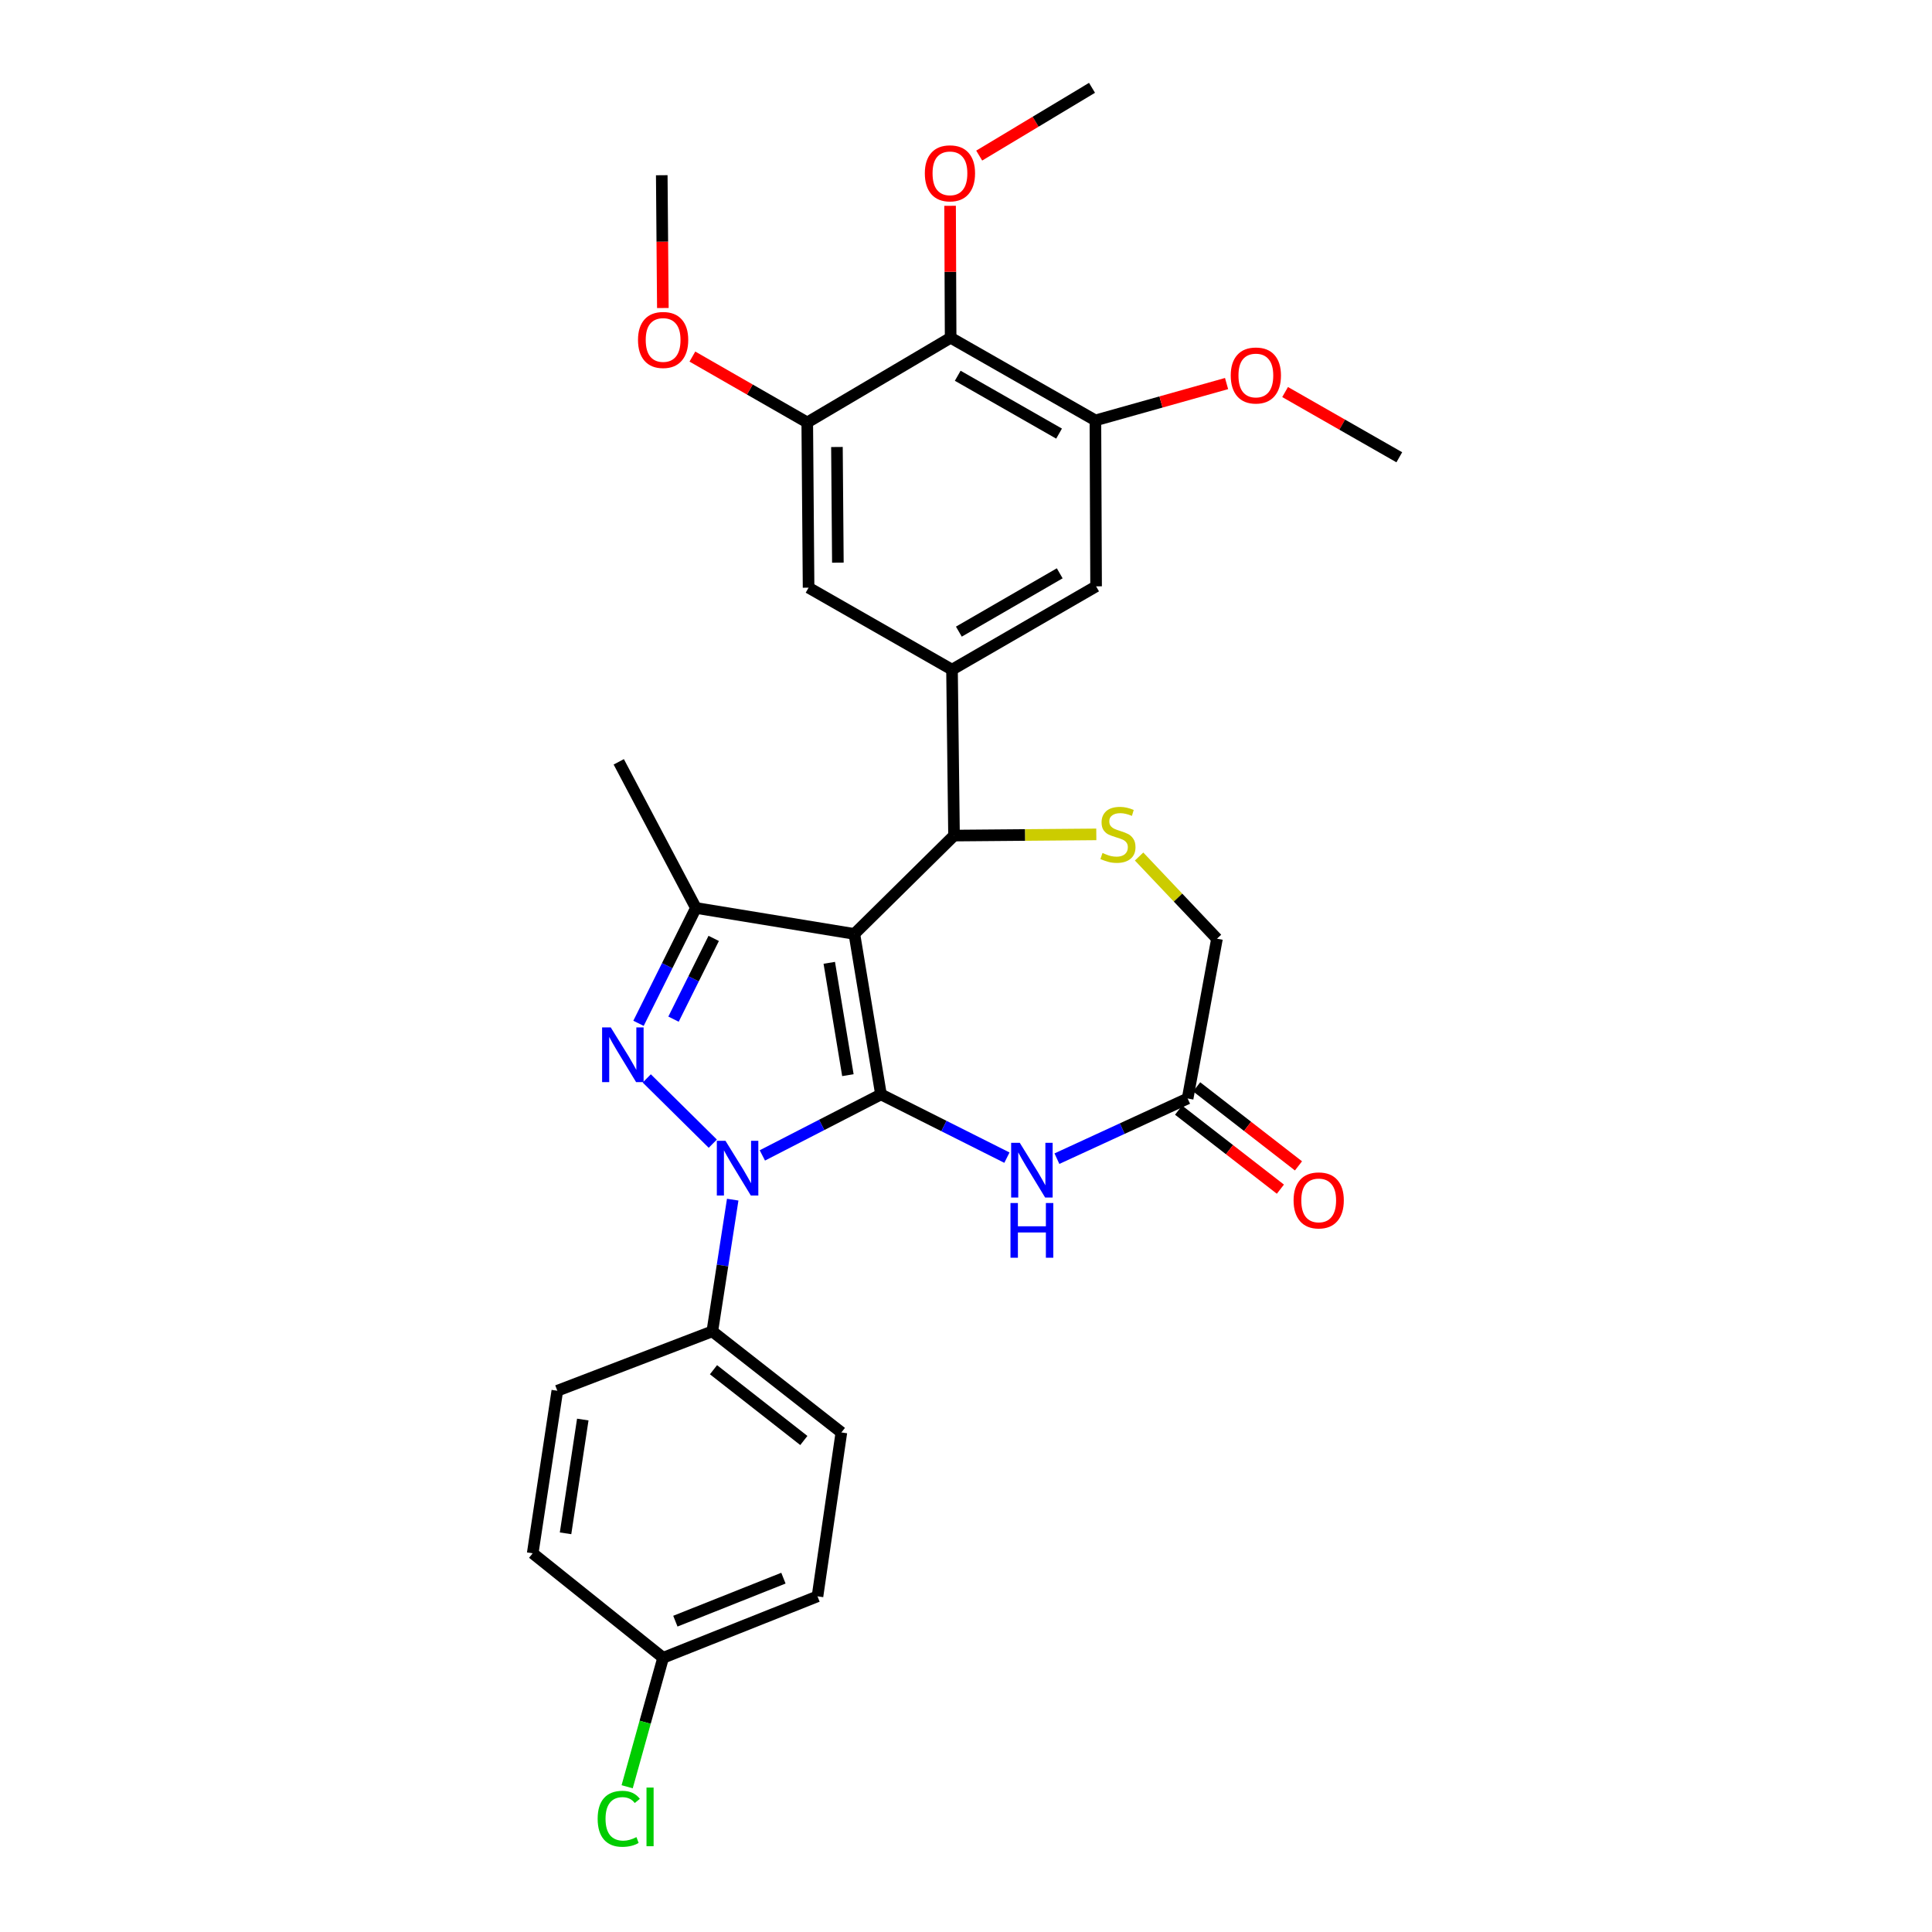 <?xml version='1.0' encoding='iso-8859-1'?>
<svg version='1.1' baseProfile='full'
              xmlns='http://www.w3.org/2000/svg'
                      xmlns:rdkit='http://www.rdkit.org/xml'
                      xmlns:xlink='http://www.w3.org/1999/xlink'
                  xml:space='preserve'
width='1000px' height='1000px' viewBox='0 0 1000 1000'>
<!-- END OF HEADER -->
<rect style='opacity:1.0;fill:#FFFFFF;stroke:none' width='1000' height='1000' x='0' y='0'> </rect>
<path class='bond-0' d='M 455.991,566.464 L 442.22,483.399' style='fill:none;fill-rule:evenodd;stroke:#000000;stroke-width:6px;stroke-linecap:butt;stroke-linejoin:miter;stroke-opacity:1' />
<path class='bond-0' d='M 438.868,556.501 L 429.228,498.355' style='fill:none;fill-rule:evenodd;stroke:#000000;stroke-width:6px;stroke-linecap:butt;stroke-linejoin:miter;stroke-opacity:1' />
<path class='bond-1' d='M 455.991,566.464 L 425.294,582.253' style='fill:none;fill-rule:evenodd;stroke:#000000;stroke-width:6px;stroke-linecap:butt;stroke-linejoin:miter;stroke-opacity:1' />
<path class='bond-1' d='M 425.294,582.253 L 394.596,598.042' style='fill:none;fill-rule:evenodd;stroke:#0000FF;stroke-width:6px;stroke-linecap:butt;stroke-linejoin:miter;stroke-opacity:1' />
<path class='bond-4' d='M 455.991,566.464 L 488.585,582.832' style='fill:none;fill-rule:evenodd;stroke:#000000;stroke-width:6px;stroke-linecap:butt;stroke-linejoin:miter;stroke-opacity:1' />
<path class='bond-4' d='M 488.585,582.832 L 521.18,599.2' style='fill:none;fill-rule:evenodd;stroke:#0000FF;stroke-width:6px;stroke-linecap:butt;stroke-linejoin:miter;stroke-opacity:1' />
<path class='bond-3' d='M 442.22,483.399 L 360.206,469.958' style='fill:none;fill-rule:evenodd;stroke:#000000;stroke-width:6px;stroke-linecap:butt;stroke-linejoin:miter;stroke-opacity:1' />
<path class='bond-5' d='M 442.22,483.399 L 493.801,432.496' style='fill:none;fill-rule:evenodd;stroke:#000000;stroke-width:6px;stroke-linecap:butt;stroke-linejoin:miter;stroke-opacity:1' />
<path class='bond-2' d='M 368.942,591.962 L 334.763,558.184' style='fill:none;fill-rule:evenodd;stroke:#0000FF;stroke-width:6px;stroke-linecap:butt;stroke-linejoin:miter;stroke-opacity:1' />
<path class='bond-14' d='M 379.247,620.936 L 373.97,655.02' style='fill:none;fill-rule:evenodd;stroke:#0000FF;stroke-width:6px;stroke-linecap:butt;stroke-linejoin:miter;stroke-opacity:1' />
<path class='bond-14' d='M 373.97,655.02 L 368.694,689.104' style='fill:none;fill-rule:evenodd;stroke:#000000;stroke-width:6px;stroke-linecap:butt;stroke-linejoin:miter;stroke-opacity:1' />
<path class='bond-30' d='M 330.49,529.67 L 345.348,499.814' style='fill:none;fill-rule:evenodd;stroke:#0000FF;stroke-width:6px;stroke-linecap:butt;stroke-linejoin:miter;stroke-opacity:1' />
<path class='bond-30' d='M 345.348,499.814 L 360.206,469.958' style='fill:none;fill-rule:evenodd;stroke:#000000;stroke-width:6px;stroke-linecap:butt;stroke-linejoin:miter;stroke-opacity:1' />
<path class='bond-30' d='M 348.612,527.514 L 359.013,506.615' style='fill:none;fill-rule:evenodd;stroke:#0000FF;stroke-width:6px;stroke-linecap:butt;stroke-linejoin:miter;stroke-opacity:1' />
<path class='bond-30' d='M 359.013,506.615 L 369.413,485.715' style='fill:none;fill-rule:evenodd;stroke:#000000;stroke-width:6px;stroke-linecap:butt;stroke-linejoin:miter;stroke-opacity:1' />
<path class='bond-23' d='M 360.206,469.958 L 320.267,394.321' style='fill:none;fill-rule:evenodd;stroke:#000000;stroke-width:6px;stroke-linecap:butt;stroke-linejoin:miter;stroke-opacity:1' />
<path class='bond-9' d='M 547.063,599.724 L 580.887,584.15' style='fill:none;fill-rule:evenodd;stroke:#0000FF;stroke-width:6px;stroke-linecap:butt;stroke-linejoin:miter;stroke-opacity:1' />
<path class='bond-9' d='M 580.887,584.15 L 614.712,568.576' style='fill:none;fill-rule:evenodd;stroke:#000000;stroke-width:6px;stroke-linecap:butt;stroke-linejoin:miter;stroke-opacity:1' />
<path class='bond-6' d='M 493.801,432.496 L 492.758,346.615' style='fill:none;fill-rule:evenodd;stroke:#000000;stroke-width:6px;stroke-linecap:butt;stroke-linejoin:miter;stroke-opacity:1' />
<path class='bond-7' d='M 493.801,432.496 L 530.624,432.187' style='fill:none;fill-rule:evenodd;stroke:#000000;stroke-width:6px;stroke-linecap:butt;stroke-linejoin:miter;stroke-opacity:1' />
<path class='bond-7' d='M 530.624,432.187 L 567.447,431.877' style='fill:none;fill-rule:evenodd;stroke:#CCCC00;stroke-width:6px;stroke-linecap:butt;stroke-linejoin:miter;stroke-opacity:1' />
<path class='bond-12' d='M 492.758,346.615 L 418.52,304.183' style='fill:none;fill-rule:evenodd;stroke:#000000;stroke-width:6px;stroke-linecap:butt;stroke-linejoin:miter;stroke-opacity:1' />
<path class='bond-13' d='M 492.758,346.615 L 567.336,303.488' style='fill:none;fill-rule:evenodd;stroke:#000000;stroke-width:6px;stroke-linecap:butt;stroke-linejoin:miter;stroke-opacity:1' />
<path class='bond-13' d='M 496.304,326.933 L 548.509,296.744' style='fill:none;fill-rule:evenodd;stroke:#000000;stroke-width:6px;stroke-linecap:butt;stroke-linejoin:miter;stroke-opacity:1' />
<path class='bond-31' d='M 589.591,443.331 L 609.749,464.603' style='fill:none;fill-rule:evenodd;stroke:#CCCC00;stroke-width:6px;stroke-linecap:butt;stroke-linejoin:miter;stroke-opacity:1' />
<path class='bond-31' d='M 609.749,464.603 L 629.907,485.875' style='fill:none;fill-rule:evenodd;stroke:#000000;stroke-width:6px;stroke-linecap:butt;stroke-linejoin:miter;stroke-opacity:1' />
<path class='bond-8' d='M 492.046,174.819 L 566.98,217.598' style='fill:none;fill-rule:evenodd;stroke:#000000;stroke-width:6px;stroke-linecap:butt;stroke-linejoin:miter;stroke-opacity:1' />
<path class='bond-8' d='M 495.719,194.491 L 548.173,224.436' style='fill:none;fill-rule:evenodd;stroke:#000000;stroke-width:6px;stroke-linecap:butt;stroke-linejoin:miter;stroke-opacity:1' />
<path class='bond-19' d='M 492.046,174.819 L 491.903,140.671' style='fill:none;fill-rule:evenodd;stroke:#000000;stroke-width:6px;stroke-linecap:butt;stroke-linejoin:miter;stroke-opacity:1' />
<path class='bond-19' d='M 491.903,140.671 L 491.761,106.523' style='fill:none;fill-rule:evenodd;stroke:#FF0000;stroke-width:6px;stroke-linecap:butt;stroke-linejoin:miter;stroke-opacity:1' />
<path class='bond-33' d='M 492.046,174.819 L 417.833,218.658' style='fill:none;fill-rule:evenodd;stroke:#000000;stroke-width:6px;stroke-linecap:butt;stroke-linejoin:miter;stroke-opacity:1' />
<path class='bond-15' d='M 614.712,568.576 L 629.907,485.875' style='fill:none;fill-rule:evenodd;stroke:#000000;stroke-width:6px;stroke-linecap:butt;stroke-linejoin:miter;stroke-opacity:1' />
<path class='bond-16' d='M 610.032,574.604 L 636.381,595.058' style='fill:none;fill-rule:evenodd;stroke:#000000;stroke-width:6px;stroke-linecap:butt;stroke-linejoin:miter;stroke-opacity:1' />
<path class='bond-16' d='M 636.381,595.058 L 662.73,615.512' style='fill:none;fill-rule:evenodd;stroke:#FF0000;stroke-width:6px;stroke-linecap:butt;stroke-linejoin:miter;stroke-opacity:1' />
<path class='bond-16' d='M 619.391,562.547 L 645.74,583.001' style='fill:none;fill-rule:evenodd;stroke:#000000;stroke-width:6px;stroke-linecap:butt;stroke-linejoin:miter;stroke-opacity:1' />
<path class='bond-16' d='M 645.74,583.001 L 672.089,603.455' style='fill:none;fill-rule:evenodd;stroke:#FF0000;stroke-width:6px;stroke-linecap:butt;stroke-linejoin:miter;stroke-opacity:1' />
<path class='bond-10' d='M 417.833,218.658 L 418.52,304.183' style='fill:none;fill-rule:evenodd;stroke:#000000;stroke-width:6px;stroke-linecap:butt;stroke-linejoin:miter;stroke-opacity:1' />
<path class='bond-10' d='M 433.199,231.364 L 433.68,291.232' style='fill:none;fill-rule:evenodd;stroke:#000000;stroke-width:6px;stroke-linecap:butt;stroke-linejoin:miter;stroke-opacity:1' />
<path class='bond-22' d='M 417.833,218.658 L 388.106,201.612' style='fill:none;fill-rule:evenodd;stroke:#000000;stroke-width:6px;stroke-linecap:butt;stroke-linejoin:miter;stroke-opacity:1' />
<path class='bond-22' d='M 388.106,201.612 L 358.38,184.566' style='fill:none;fill-rule:evenodd;stroke:#FF0000;stroke-width:6px;stroke-linecap:butt;stroke-linejoin:miter;stroke-opacity:1' />
<path class='bond-11' d='M 566.98,217.598 L 567.336,303.488' style='fill:none;fill-rule:evenodd;stroke:#000000;stroke-width:6px;stroke-linecap:butt;stroke-linejoin:miter;stroke-opacity:1' />
<path class='bond-21' d='M 566.98,217.598 L 600.926,208.063' style='fill:none;fill-rule:evenodd;stroke:#000000;stroke-width:6px;stroke-linecap:butt;stroke-linejoin:miter;stroke-opacity:1' />
<path class='bond-21' d='M 600.926,208.063 L 634.872,198.528' style='fill:none;fill-rule:evenodd;stroke:#FF0000;stroke-width:6px;stroke-linecap:butt;stroke-linejoin:miter;stroke-opacity:1' />
<path class='bond-17' d='M 368.694,689.104 L 435.496,741.432' style='fill:none;fill-rule:evenodd;stroke:#000000;stroke-width:6px;stroke-linecap:butt;stroke-linejoin:miter;stroke-opacity:1' />
<path class='bond-17' d='M 369.302,708.969 L 416.064,745.598' style='fill:none;fill-rule:evenodd;stroke:#000000;stroke-width:6px;stroke-linecap:butt;stroke-linejoin:miter;stroke-opacity:1' />
<path class='bond-18' d='M 368.694,689.104 L 288.469,719.851' style='fill:none;fill-rule:evenodd;stroke:#000000;stroke-width:6px;stroke-linecap:butt;stroke-linejoin:miter;stroke-opacity:1' />
<path class='bond-24' d='M 435.496,741.432 L 423.133,826.261' style='fill:none;fill-rule:evenodd;stroke:#000000;stroke-width:6px;stroke-linecap:butt;stroke-linejoin:miter;stroke-opacity:1' />
<path class='bond-25' d='M 288.469,719.851 L 275.724,803.977' style='fill:none;fill-rule:evenodd;stroke:#000000;stroke-width:6px;stroke-linecap:butt;stroke-linejoin:miter;stroke-opacity:1' />
<path class='bond-25' d='M 301.648,734.756 L 292.727,793.644' style='fill:none;fill-rule:evenodd;stroke:#000000;stroke-width:6px;stroke-linecap:butt;stroke-linejoin:miter;stroke-opacity:1' />
<path class='bond-27' d='M 506.835,80.534 L 536.03,62.995' style='fill:none;fill-rule:evenodd;stroke:#FF0000;stroke-width:6px;stroke-linecap:butt;stroke-linejoin:miter;stroke-opacity:1' />
<path class='bond-27' d='M 536.03,62.995 L 565.225,45.455' style='fill:none;fill-rule:evenodd;stroke:#000000;stroke-width:6px;stroke-linecap:butt;stroke-linejoin:miter;stroke-opacity:1' />
<path class='bond-20' d='M 343.23,858.068 L 275.724,803.977' style='fill:none;fill-rule:evenodd;stroke:#000000;stroke-width:6px;stroke-linecap:butt;stroke-linejoin:miter;stroke-opacity:1' />
<path class='bond-26' d='M 343.23,858.068 L 333.923,891.446' style='fill:none;fill-rule:evenodd;stroke:#000000;stroke-width:6px;stroke-linecap:butt;stroke-linejoin:miter;stroke-opacity:1' />
<path class='bond-26' d='M 333.923,891.446 L 324.616,924.824' style='fill:none;fill-rule:evenodd;stroke:#00CC00;stroke-width:6px;stroke-linecap:butt;stroke-linejoin:miter;stroke-opacity:1' />
<path class='bond-32' d='M 343.23,858.068 L 423.133,826.261' style='fill:none;fill-rule:evenodd;stroke:#000000;stroke-width:6px;stroke-linecap:butt;stroke-linejoin:miter;stroke-opacity:1' />
<path class='bond-32' d='M 349.57,839.116 L 405.502,816.851' style='fill:none;fill-rule:evenodd;stroke:#000000;stroke-width:6px;stroke-linecap:butt;stroke-linejoin:miter;stroke-opacity:1' />
<path class='bond-28' d='M 665.167,202.919 L 694.721,219.802' style='fill:none;fill-rule:evenodd;stroke:#FF0000;stroke-width:6px;stroke-linecap:butt;stroke-linejoin:miter;stroke-opacity:1' />
<path class='bond-28' d='M 694.721,219.802 L 724.276,236.686' style='fill:none;fill-rule:evenodd;stroke:#000000;stroke-width:6px;stroke-linecap:butt;stroke-linejoin:miter;stroke-opacity:1' />
<path class='bond-29' d='M 343.094,159.429 L 342.81,125.061' style='fill:none;fill-rule:evenodd;stroke:#FF0000;stroke-width:6px;stroke-linecap:butt;stroke-linejoin:miter;stroke-opacity:1' />
<path class='bond-29' d='M 342.81,125.061 L 342.526,90.693' style='fill:none;fill-rule:evenodd;stroke:#000000;stroke-width:6px;stroke-linecap:butt;stroke-linejoin:miter;stroke-opacity:1' />
<path  class='atom-2' d='M 375.509 590.479
L 384.789 605.479
Q 385.709 606.959, 387.189 609.639
Q 388.669 612.319, 388.749 612.479
L 388.749 590.479
L 392.509 590.479
L 392.509 618.799
L 388.629 618.799
L 378.669 602.399
Q 377.509 600.479, 376.269 598.279
Q 375.069 596.079, 374.709 595.399
L 374.709 618.799
L 371.029 618.799
L 371.029 590.479
L 375.509 590.479
' fill='#0000FF'/>
<path  class='atom-3' d='M 316.127 531.792
L 325.407 546.792
Q 326.327 548.272, 327.807 550.952
Q 329.287 553.632, 329.367 553.792
L 329.367 531.792
L 333.127 531.792
L 333.127 560.112
L 329.247 560.112
L 319.287 543.712
Q 318.127 541.792, 316.887 539.592
Q 315.687 537.392, 315.327 536.712
L 315.327 560.112
L 311.647 560.112
L 311.647 531.792
L 316.127 531.792
' fill='#0000FF'/>
<path  class='atom-5' d='M 527.845 591.531
L 537.125 606.531
Q 538.045 608.011, 539.525 610.691
Q 541.005 613.371, 541.085 613.531
L 541.085 591.531
L 544.845 591.531
L 544.845 619.851
L 540.965 619.851
L 531.005 603.451
Q 529.845 601.531, 528.605 599.331
Q 527.405 597.131, 527.045 596.451
L 527.045 619.851
L 523.365 619.851
L 523.365 591.531
L 527.845 591.531
' fill='#0000FF'/>
<path  class='atom-5' d='M 523.025 622.683
L 526.865 622.683
L 526.865 634.723
L 541.345 634.723
L 541.345 622.683
L 545.185 622.683
L 545.185 651.003
L 541.345 651.003
L 541.345 637.923
L 526.865 637.923
L 526.865 651.003
L 523.025 651.003
L 523.025 622.683
' fill='#0000FF'/>
<path  class='atom-8' d='M 570.648 441.503
Q 570.968 441.623, 572.288 442.183
Q 573.608 442.743, 575.048 443.103
Q 576.528 443.423, 577.968 443.423
Q 580.648 443.423, 582.208 442.143
Q 583.768 440.823, 583.768 438.543
Q 583.768 436.983, 582.968 436.023
Q 582.208 435.063, 581.008 434.543
Q 579.808 434.023, 577.808 433.423
Q 575.288 432.663, 573.768 431.943
Q 572.288 431.223, 571.208 429.703
Q 570.168 428.183, 570.168 425.623
Q 570.168 422.063, 572.568 419.863
Q 575.008 417.663, 579.808 417.663
Q 583.088 417.663, 586.808 419.223
L 585.888 422.303
Q 582.488 420.903, 579.928 420.903
Q 577.168 420.903, 575.648 422.063
Q 574.128 423.183, 574.168 425.143
Q 574.168 426.663, 574.928 427.583
Q 575.728 428.503, 576.848 429.023
Q 578.008 429.543, 579.928 430.143
Q 582.488 430.943, 584.008 431.743
Q 585.528 432.543, 586.608 434.183
Q 587.728 435.783, 587.728 438.543
Q 587.728 442.463, 585.088 444.583
Q 582.488 446.663, 578.128 446.663
Q 575.608 446.663, 573.688 446.103
Q 571.808 445.583, 569.568 444.663
L 570.648 441.503
' fill='#CCCC00'/>
<path  class='atom-17' d='M 669.557 621.322
Q 669.557 614.522, 672.917 610.722
Q 676.277 606.922, 682.557 606.922
Q 688.837 606.922, 692.197 610.722
Q 695.557 614.522, 695.557 621.322
Q 695.557 628.202, 692.157 632.122
Q 688.757 636.002, 682.557 636.002
Q 676.317 636.002, 672.917 632.122
Q 669.557 628.242, 669.557 621.322
M 682.557 632.802
Q 686.877 632.802, 689.197 629.922
Q 691.557 627.002, 691.557 621.322
Q 691.557 615.762, 689.197 612.962
Q 686.877 610.122, 682.557 610.122
Q 678.237 610.122, 675.877 612.922
Q 673.557 615.722, 673.557 621.322
Q 673.557 627.042, 675.877 629.922
Q 678.237 632.802, 682.557 632.802
' fill='#FF0000'/>
<path  class='atom-20' d='M 478.69 89.713
Q 478.69 82.913, 482.05 79.113
Q 485.41 75.313, 491.69 75.313
Q 497.97 75.313, 501.33 79.113
Q 504.69 82.913, 504.69 89.713
Q 504.69 96.593, 501.29 100.513
Q 497.89 104.393, 491.69 104.393
Q 485.45 104.393, 482.05 100.513
Q 478.69 96.633, 478.69 89.713
M 491.69 101.193
Q 496.01 101.193, 498.33 98.313
Q 500.69 95.393, 500.69 89.713
Q 500.69 84.153, 498.33 81.353
Q 496.01 78.513, 491.69 78.513
Q 487.37 78.513, 485.01 81.313
Q 482.69 84.113, 482.69 89.713
Q 482.69 95.433, 485.01 98.313
Q 487.37 101.193, 491.69 101.193
' fill='#FF0000'/>
<path  class='atom-22' d='M 637.029 194.351
Q 637.029 187.551, 640.389 183.751
Q 643.749 179.951, 650.029 179.951
Q 656.309 179.951, 659.669 183.751
Q 663.029 187.551, 663.029 194.351
Q 663.029 201.231, 659.629 205.151
Q 656.229 209.031, 650.029 209.031
Q 643.789 209.031, 640.389 205.151
Q 637.029 201.271, 637.029 194.351
M 650.029 205.831
Q 654.349 205.831, 656.669 202.951
Q 659.029 200.031, 659.029 194.351
Q 659.029 188.791, 656.669 185.991
Q 654.349 183.151, 650.029 183.151
Q 645.709 183.151, 643.349 185.951
Q 641.029 188.751, 641.029 194.351
Q 641.029 200.071, 643.349 202.951
Q 645.709 205.831, 650.029 205.831
' fill='#FF0000'/>
<path  class='atom-23' d='M 330.23 175.959
Q 330.23 169.159, 333.59 165.359
Q 336.95 161.559, 343.23 161.559
Q 349.51 161.559, 352.87 165.359
Q 356.23 169.159, 356.23 175.959
Q 356.23 182.839, 352.83 186.759
Q 349.43 190.639, 343.23 190.639
Q 336.99 190.639, 333.59 186.759
Q 330.23 182.879, 330.23 175.959
M 343.23 187.439
Q 347.55 187.439, 349.87 184.559
Q 352.23 181.639, 352.23 175.959
Q 352.23 170.399, 349.87 167.599
Q 347.55 164.759, 343.23 164.759
Q 338.91 164.759, 336.55 167.559
Q 334.23 170.359, 334.23 175.959
Q 334.23 181.679, 336.55 184.559
Q 338.91 187.439, 343.23 187.439
' fill='#FF0000'/>
<path  class='atom-27' d='M 309.347 941.402
Q 309.347 934.362, 312.627 930.682
Q 315.947 926.962, 322.227 926.962
Q 328.067 926.962, 331.187 931.082
L 328.547 933.242
Q 326.267 930.242, 322.227 930.242
Q 317.947 930.242, 315.667 933.122
Q 313.427 935.962, 313.427 941.402
Q 313.427 947.002, 315.747 949.882
Q 318.107 952.762, 322.667 952.762
Q 325.787 952.762, 329.427 950.882
L 330.547 953.882
Q 329.067 954.842, 326.827 955.402
Q 324.587 955.962, 322.107 955.962
Q 315.947 955.962, 312.627 952.202
Q 309.347 948.442, 309.347 941.402
' fill='#00CC00'/>
<path  class='atom-27' d='M 334.627 925.242
L 338.307 925.242
L 338.307 955.602
L 334.627 955.602
L 334.627 925.242
' fill='#00CC00'/>
</svg>
